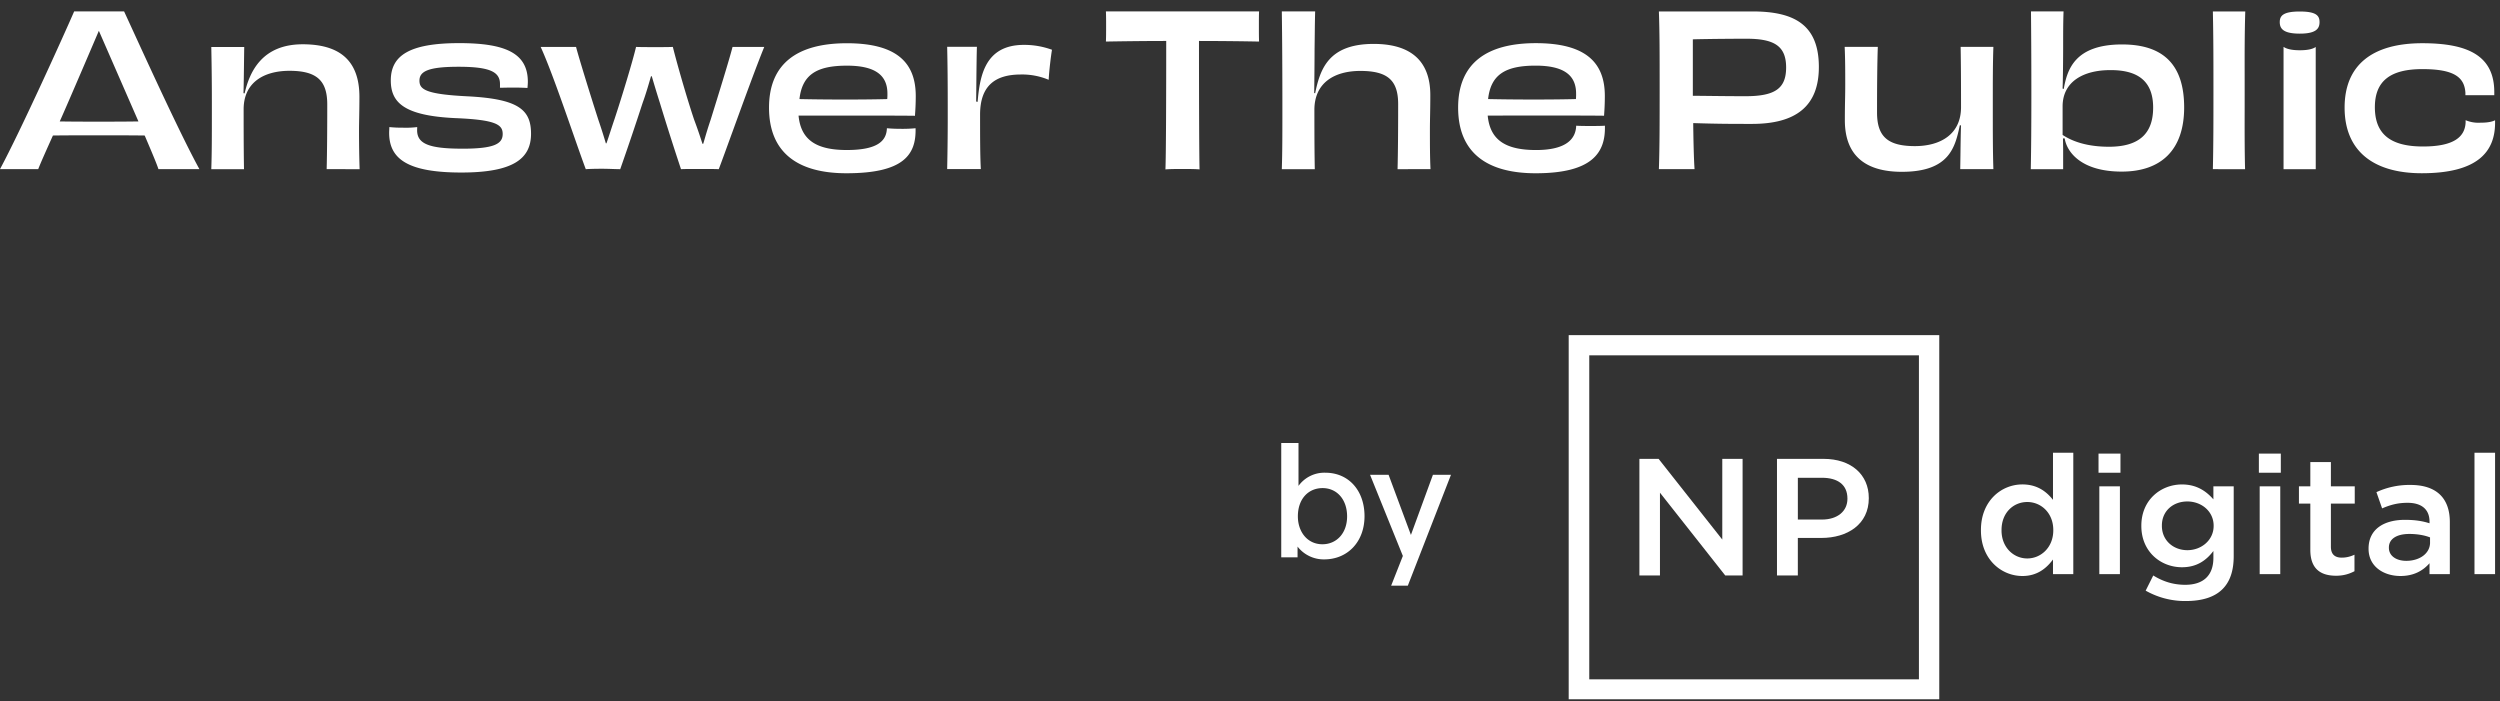 <svg xmlns="http://www.w3.org/2000/svg" width="189" height="53" fill="none"><rect width="100%" height="100%" fill="#333333" stroke="none"/><path d="M96.862 33.492h1.305v3.241a2.411 2.411 0 0 1 2.023-.996c1.784 0 2.968 1.363 2.968 3.288 0 1.925-1.269 3.265-3.053 3.265a2.506 2.506 0 0 1-2.01-.968v.812h-1.233v-8.642Zm3.112 7.654c1.066 0 1.867-.83 1.867-2.106 0-1.275-.765-2.14-1.855-2.14-1.04 0-1.867.777-1.867 2.14 0 1.15.707 2.106 1.855 2.106ZM105.17 44.279l.886-2.249-2.479-6.133h1.401l1.688 4.544 1.662-4.544h1.365l-3.262 8.382h-1.261ZM152.892 43.546c1.106 0 1.803-.564 2.314-1.247v1.107h1.535v-9.177h-1.535v3.561c-.491-.624-1.188-1.167-2.314-1.167-1.596 0-3.133 1.247-3.133 3.44v.041c0 2.195 1.557 3.442 3.133 3.442Zm.37-1.327c-1.045 0-1.946-.846-1.946-2.113v-.04c0-1.308.901-2.114 1.946-2.114 1.044 0 1.966.826 1.966 2.114v.04c-.002 1.267-.922 2.113-1.966 2.113Zm5.386-6.48h1.659v-1.448h-1.659v1.448Zm.061 7.667h1.556v-6.64h-1.556v6.64Zm6.533 2.032c1.208 0 2.15-.28 2.765-.885.574-.564.861-1.388.861-2.515v-5.273h-1.536v.987c-.531-.605-1.249-1.127-2.375-1.127-1.576 0-3.072 1.147-3.072 3.119v.02c0 1.952 1.474 3.12 3.072 3.12 1.106 0 1.823-.503 2.375-1.228v.523c0 1.327-.758 2.032-2.129 2.032-.922 0-1.701-.261-2.417-.705l-.574 1.147a6.037 6.037 0 0 0 3.03.785Zm.122-3.844c-1.065 0-1.925-.745-1.925-1.832v-.04c0-1.086.84-1.811 1.925-1.811 1.065 0 1.987.745 1.987 1.831v.02c0 1.069-.922 1.832-1.987 1.832Zm5.407-5.855h1.659v-1.448h-1.659v1.448Zm.061 7.667h1.556v-6.64h-1.556v6.64Zm5.774.12c.575 0 1.004-.14 1.392-.341v-1.248c-.306.141-.615.221-.962.221-.511 0-.82-.24-.82-.825v-3.26h1.803v-1.308h-1.803v-1.831h-1.555v1.831h-.861v1.308h.861v3.501c0 1.45.799 1.952 1.945 1.952Zm8.601-.12V39.46c0-1.771-.983-2.798-2.969-2.798a5.937 5.937 0 0 0-2.58.544l.429 1.228c.615-.262 1.168-.422 1.926-.422 1.065 0 1.659.502 1.659 1.428v.12c-.511-.16-1.044-.26-1.864-.26-1.576 0-2.745.704-2.745 2.173v.02c0 1.327 1.127 2.052 2.416 2.052 1.024 0 1.721-.422 2.192-.966v.826h1.536Zm-1.494-2.395c0 .826-.778 1.389-1.802 1.389-.738 0-1.311-.362-1.311-.987v-.02c0-.644.574-1.026 1.556-1.026.595 0 1.147.1 1.555.261v.383h.002Zm3.358 2.395h1.556v-9.177h-1.556v9.177Z" fill="#fff"></path><path fill-rule="evenodd" clip-rule="evenodd" d="M118.593 25.334h28.015v27.53h-28.015v-27.53Zm5.345 18.172h1.555v-6.259l4.936 6.259h1.311v-8.814h-1.535v6.098l-4.812-6.098h-1.454v8.814h-.001Zm10.402 0h1.576v-2.838h1.782c1.966 0 3.583-1.027 3.583-2.999v-.02c0-1.772-1.33-2.959-3.419-2.959h-3.522v8.816Zm1.578-4.226v-3.16h1.823c1.187 0 1.925.523 1.925 1.57v.02c0 .925-.738 1.568-1.925 1.568h-1.823v.002Zm-15.77-12.415h24.923v24.49h-24.923v-24.49Z" fill="#fff"></path><path d="M112.492 7.489c2.037.047 4.968.047 6.648 0 .012-.138.016-.277.013-.416 0-1.356-.879-2.111-3.061-2.111-2.317 0-3.387.699-3.592 2.527m-.03 1.25c.176 1.833 1.33 2.603 3.657 2.603 2.36 0 3.005-.9 3.033-1.84.309.032 1.891.032 2.171 0 .058 2.019-.925 3.597-5.233 3.597-3.724 0-5.863-1.587-5.863-4.962 0-3.374 2.182-4.874 5.873-4.874 3.811 0 5.218 1.496 5.218 3.992 0 .617-.029 1.064-.059 1.494-1.01-.014-2.77-.014-4.894-.014l-3.903.003Zm-6.814 4.052c.03-1.234.045-2.897.045-4.916 0-1.803-.793-2.513-2.859-2.513-1.935 0-3.474.874-3.474 2.945 0 2.635.015 3.65.03 4.484h-2.493c.043-1.34.043-2.527.043-4.762 0-2.527-.014-5.194-.043-7.165h2.52c-.028 1.062-.028 1.894-.043 2.85 0 .601-.015 2.665-.03 3.32l.073.016c.379-1.816.997-3.73 4.428-3.73 2.695 0 4.279 1.19 4.279 3.87 0 1.187-.03 1.833-.03 2.635 0 1.05 0 2.003.044 2.96l-2.49.006ZM95.186.864c-.014.291-.014.723-.014 1.123 0 .37 0 .848.013 1.155a253.66 253.66 0 0 0-4.542-.045c0 4.315.015 8.738.043 9.71-.332-.032-.91-.032-1.29-.032s-.922 0-1.29.032c.045-.972.06-5.38.06-9.71-1.364 0-2.946.016-4.559.045.015-.307.015-.784.015-1.155 0-.4 0-.816-.015-1.123h11.578Z" fill="#fff"></path><path fill-rule="evenodd" clip-rule="evenodd" d="M160.431 3.36c-3.612 0-4.156 1.94-4.412 3.366l-.088-.031c.03-.648.043-2.505.043-3.167v-.001c0-1.078 0-1.802.03-2.663h-2.462c.015 1.397.029 3.561.029 6.288 0 2.373-.014 4.099-.044 5.64h2.447v-1.533l-.013-.795h.131c.155 1.014 1.232 2.509 4.311 2.509 2.96 0 4.719-1.618 4.719-4.853 0-3.235-1.582-4.76-4.691-4.76Zm6.862 9.428c.043-1.911.043-3.728.043-5.854 0-2.404 0-3.99-.043-6.069h2.449c-.049 1.663-.048 3.01-.046 4.882v.008l.001 1.272-.001 1.343c-.003 1.594-.005 2.885.031 4.421l-2.434-.003ZM172.35 1.67c0 .473.234.873 1.511.873 1.262 0 1.496-.397 1.496-.873 0-.477-.234-.8-1.496-.8s-1.511.326-1.511.8Zm15.162 7.606a2.491 2.491 0 0 1-1.112-.19v.186c-.06 1.095-.909 1.803-3.226 1.803-2.419 0-3.634-.909-3.634-2.97 0-2.018 1.215-2.88 3.59-2.88 2.434 0 3.18.632 3.255 1.787v.185h2.183v-.23c0-2.712-1.92-3.699-5.438-3.699-3.766 0-5.878 1.633-5.878 4.869 0 3.235 2.125 4.96 5.835 4.96 4.294 0 5.541-1.68 5.541-3.821V9.09c-.226.12-.585.186-1.116.186Zm-12.444-5.725c-.218.152-.587.248-1.2.248-.614 0-.998-.098-1.224-.253h-.008v9.243h2.434l-.002-9.238ZM150.7 3.545c-.043 1.247-.044 2.388-.044 4.483 0 2.017.001 3.481.044 4.76h-2.507c.005-.243.01-.616.016-1.03.011-.82.024-1.804.044-2.275l-.088-.016-.004.016c-.351 1.622-.759 3.506-4.38 3.506-2.726 0-4.31-1.202-4.31-3.9 0-.675.009-1.168.017-1.609.007-.357.012-.68.012-1.039 0-1.032 0-1.956-.043-2.896h2.505c-.043 1.223-.058 2.926-.058 4.96 0 1.802.793 2.541 2.859 2.541 1.935 0 3.491-.893 3.491-2.942 0-2.664-.015-3.727-.03-4.559h2.476ZM137.506 5.07c0-3.19-1.847-4.205-5.014-4.205h-7.08c.058 1.583.058 3.31.058 5.775 0 2.466 0 4.485-.058 6.148h2.696c-.058-.833-.086-2.259-.101-3.482 1.935.061 2.917.061 4.441.061h.001c3.268 0 5.057-1.294 5.057-4.297Zm-5.467-2.142c2.098 0 2.992.554 2.992 2.171 0 1.588-.836 2.174-3.064 2.174-1.015 0-2.009-.012-2.79-.021-.506-.006-.923-.01-1.199-.01V2.974c1.068-.031 3.229-.047 4.061-.047Zm23.894 7.272c.879.585 2.066.894 3.504.894 2.271 0 3.341-.987 3.341-2.958 0-1.97-1.114-2.85-3.253-2.835-1.965 0-3.592.832-3.592 2.743v2.155ZM10.939 10.244l.098.23c.453 1.065.818 1.924.94 2.312h3.098c-1.346-2.45-3.755-7.702-5.05-10.525-.269-.586-.49-1.067-.643-1.397H5.606C4.83 2.654 1.522 9.967 0 12.786h2.89c.179-.464.562-1.319 1.02-2.339l.091-.203c1.215-.015 2.532-.015 3.425-.015h.002c.996 0 2.253 0 3.51.015Zm24.005.996c-2.532 0-3.41-.379-3.41-1.397l.006-.236a6.94 6.94 0 0 1-1.054.047 9.65 9.65 0 0 1-1.052-.047c0 .079-.004.154-.008.227a3.84 3.84 0 0 0-.007.204c0 1.988 1.42 3.005 5.459 3.005 3.879 0 5.268-1.017 5.268-2.928 0-1.817-.937-2.634-4.785-2.833-3.227-.156-3.651-.54-3.651-1.187 0-.698.658-1.048 2.955-1.048 2.402 0 3.134.4 3.134 1.31v.277c.086 0 .211-.003.357-.006.2-.004.44-.008.667-.008.39 0 .805.014 1.054.03l.008-.102c.01-.126.02-.238.02-.362 0-2.171-1.698-2.926-5.195-2.926-3.79 0-5.166.956-5.166 2.82 0 1.679 1.009 2.664 4.86 2.849 3.116.124 3.599.503 3.599 1.202 0 .77-.702 1.11-3.059 1.11Zm29.078.101c-2.324 0-3.476-.77-3.652-2.602h3.914c2.122 0 3.878 0 4.887.014.03-.43.06-.877.06-1.494 0-2.495-1.405-3.99-5.21-3.99-3.689 0-5.883 1.495-5.883 4.869 0 3.373 2.136 4.96 5.854 4.96 4.303 0 5.282-1.386 5.224-3.404a9.88 9.88 0 0 1-1.039.046c-.463 0-.82-.016-1.127-.046-.03.938-.673 1.647-3.028 1.647Zm13.385-7.948c-2.943 0-3.333 2.344-3.499 4.308l-.111-.025c.004-.267.008-.711.013-1.215.011-1.09.025-2.46.045-2.923h-2.249c.03 1.333.043 2.664.043 4.652a191.4 191.4 0 0 1-.043 4.59h2.546c-.058-.923-.058-2.68-.058-4.111 0-2.205 1.157-3.02 3.029-3.036a5.188 5.188 0 0 1 2.157.4c.029-.607.161-1.747.25-2.271a6.1 6.1 0 0 0-2.123-.369Zm-22.06 6.649c-.422 1.162-.788 2.17-1.008 2.748-.352-.016-.82-.016-1.36-.016h-.002c-.663 0-1.244 0-1.493.016a210.084 210.084 0 0 1-1.61-5.054 88.026 88.026 0 0 1-.599-1.97h-.06l-.054.188c-.155.534-.339 1.168-.574 1.813a227.29 227.29 0 0 1-1.698 5.023c-.137 0-.328-.007-.54-.013-.267-.01-.567-.019-.834-.019-.616 0-.996.016-1.23.032-.232-.613-.567-1.572-.949-2.663-.799-2.284-1.798-5.141-2.462-6.58h2.676c.174.699 1.097 3.687 1.683 5.504.263.77.438 1.342.57 1.787h.044c.086-.24.178-.524.284-.85.097-.297.205-.63.331-.998.6-1.818 1.39-4.442 1.623-5.443.352.015 1.099.015 1.522.015.397 0 .908 0 1.26-.015.234.955.98 3.625 1.61 5.504.262.692.443 1.248.583 1.678l.046.14h.058l.085-.288c.117-.403.262-.9.471-1.514.57-1.833 1.436-4.628 1.66-5.52h2.398c-.588 1.43-1.614 4.251-2.43 6.494Zm-30.651 2.744c.03-1.202.045-2.88.045-4.891 0-1.787-.776-2.542-2.855-2.542-1.932 0-3.467.874-3.467 2.91 0 2.62.013 3.697.028 4.53h-2.473c.043-1.249.043-2.404.043-4.482a212.6 212.6 0 0 0-.043-4.76h2.49c-.005.256-.01.683-.017 1.158v.002c-.01.863-.023 1.883-.041 2.333l.088.016c.385-1.69 1.36-3.712 4.39-3.712 2.751 0 4.288 1.186 4.288 3.974 0 .664-.01 1.14-.017 1.566-.007.344-.013.655-.013 1.007 0 1.017.015 1.957.045 2.896l-2.491-.005ZM4.516 9.18c.617-1.365 2.958-6.852 2.958-6.852l2.992 6.852c-1.063.017-2.21.017-3.04.017h-.001c-.781 0-1.877 0-2.908-.017ZM60.44 7.49c2.036.047 4.965.047 6.634 0 .014-.138.019-.277.015-.416 0-1.355-.878-2.11-3.06-2.11-2.315 0-3.383.699-3.59 2.526Z" fill="#fff"></path></svg>